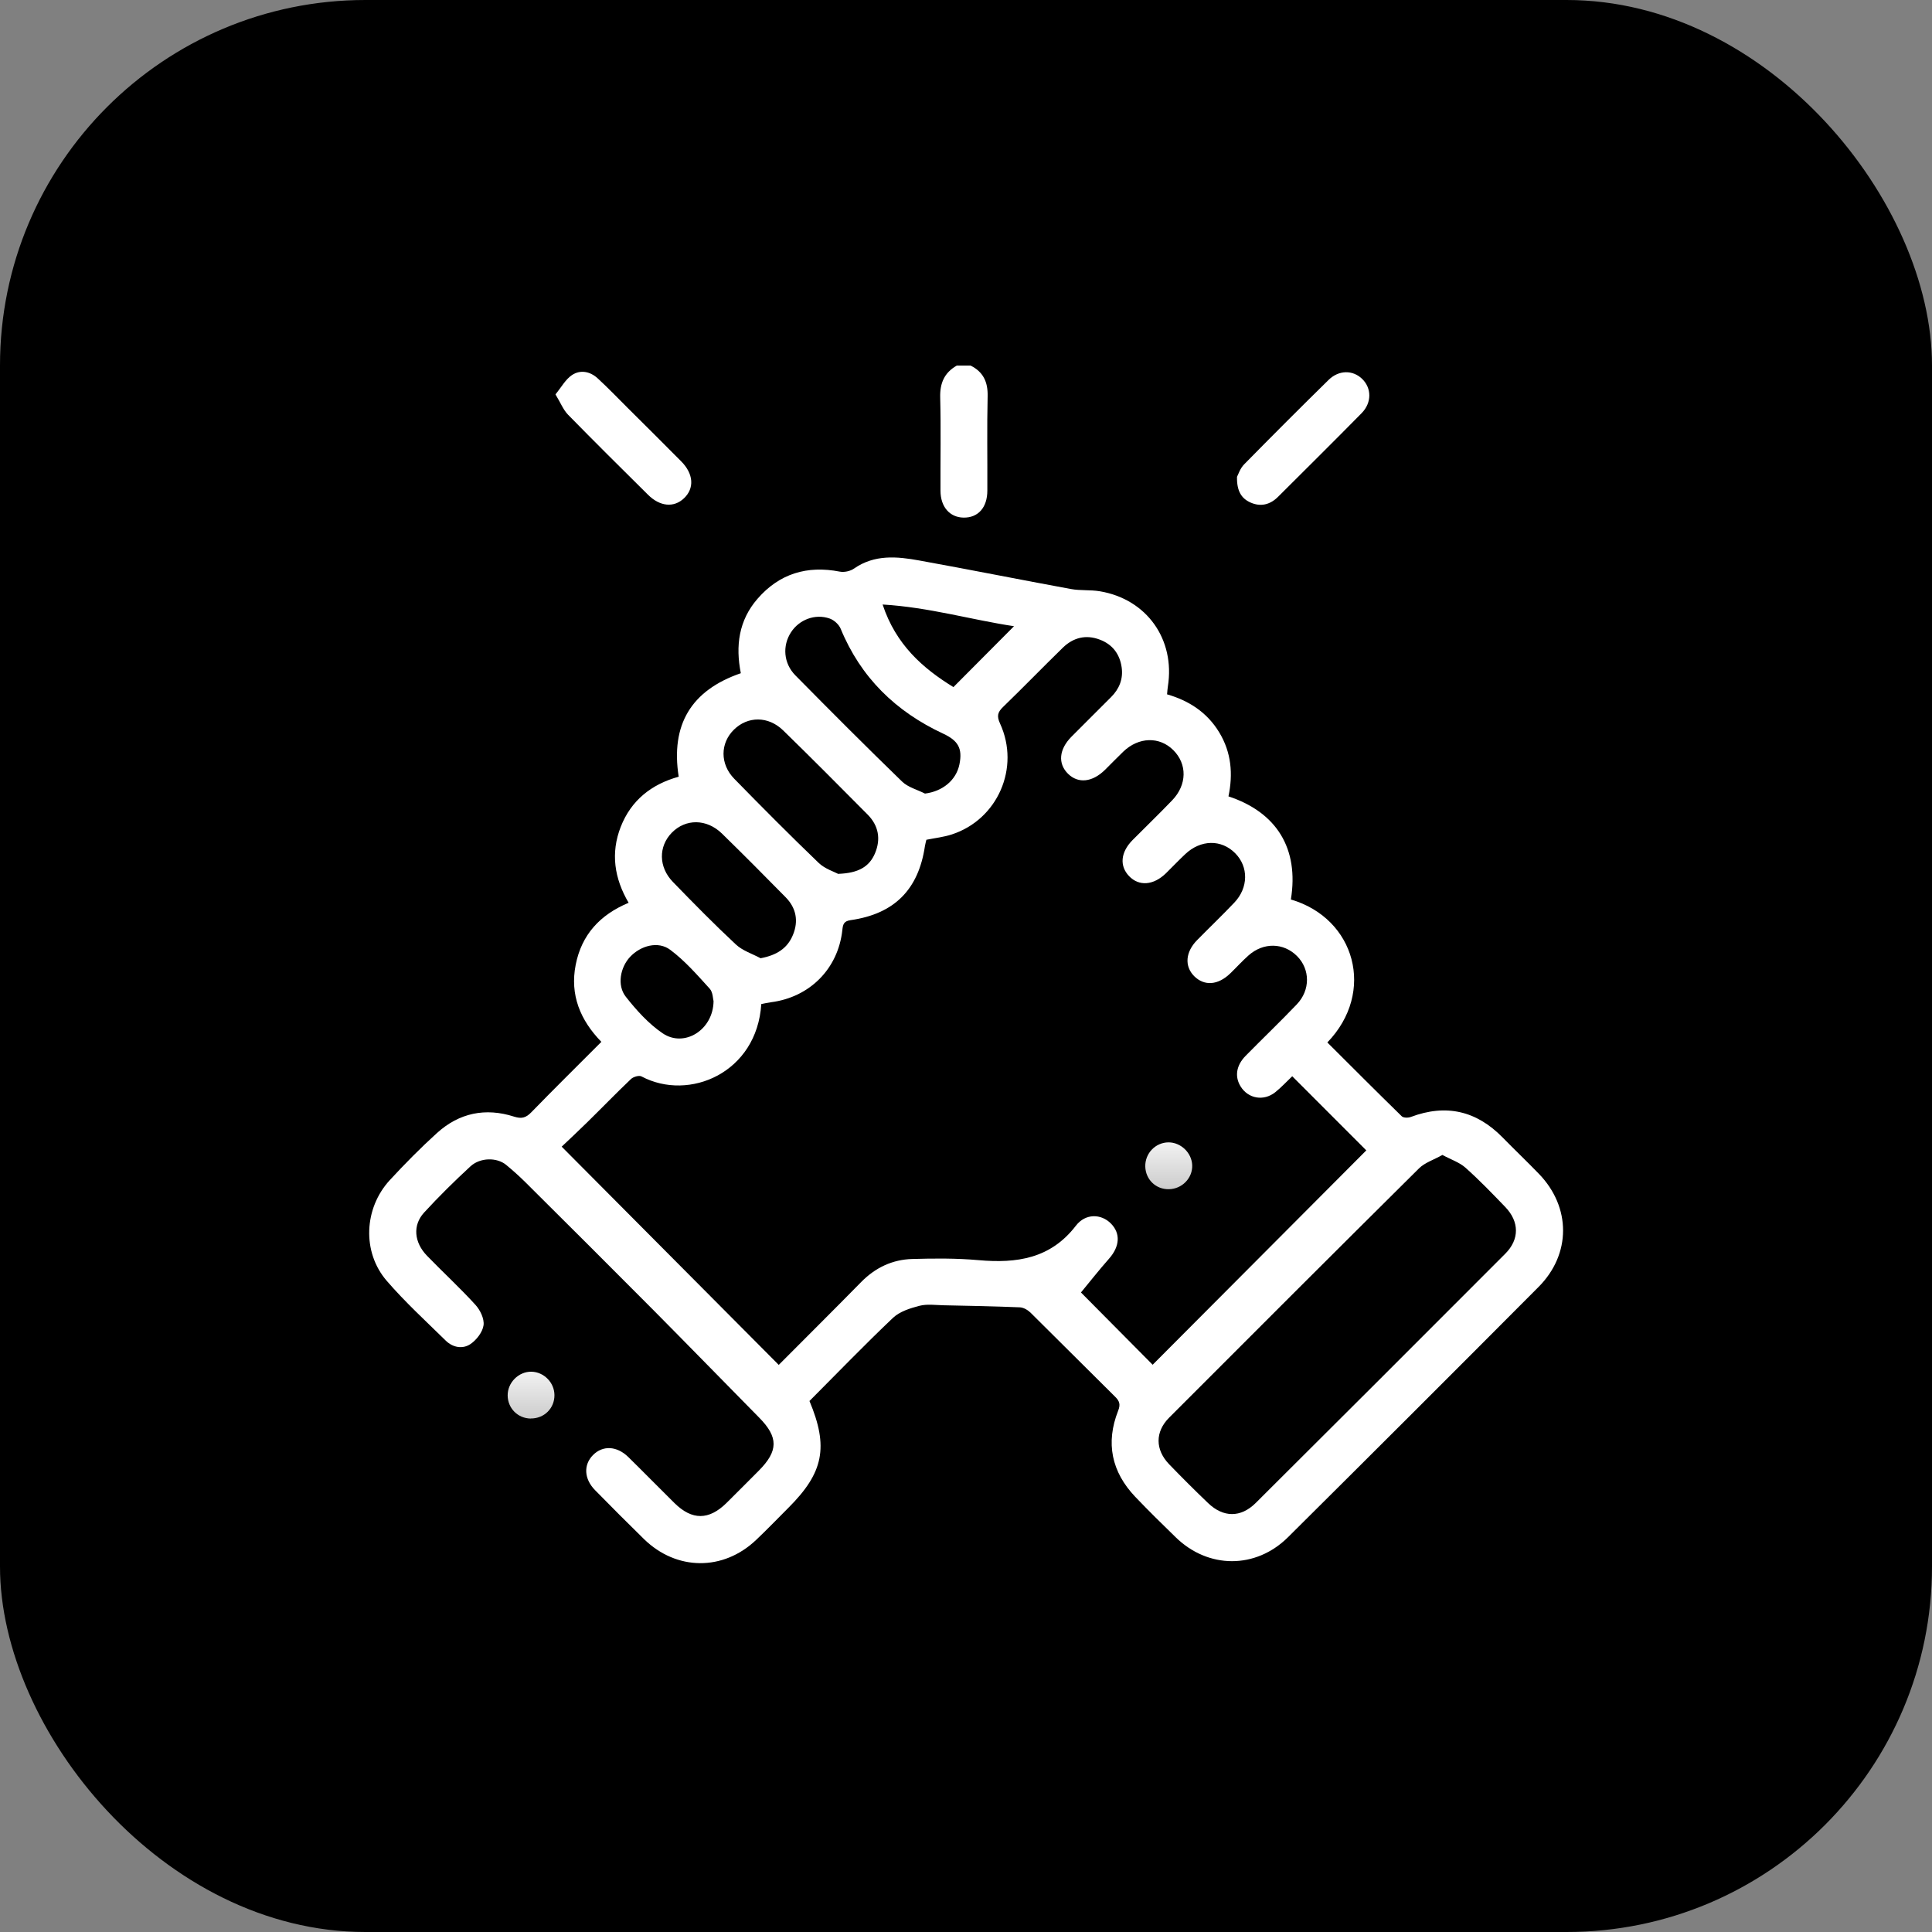<svg viewBox="0 0 264.34 264.34" xmlns:xlink="http://www.w3.org/1999/xlink" xmlns="http://www.w3.org/2000/svg" id="Layer_2"><rect x="0" y="0" width="264.34" height="264.34" fill="#808080" stroke="none"/><defs><style>.cls-1{fill:url(#linear-gradient-2);}.cls-2{fill:#fff;}.cls-3{fill:url(#linear-gradient);}</style><linearGradient gradientUnits="userSpaceOnUse" y2="194.09" x2="72.66" y1="187.68" x1="72.66" id="linear-gradient"><stop stop-color="#f2f2f2" offset="0"></stop><stop stop-color="#ccc" offset="1"></stop></linearGradient><linearGradient xlink:href="#linear-gradient" y2="162.71" x2="159.91" y1="156.3" x1="159.91" id="linear-gradient-2"></linearGradient></defs><g id="Layer_1-2"><rect ry="50" rx="50" height="264.34" width="264.34"></rect><path d="M132.82,50.03c1.71.86,2.35,2.23,2.31,4.15-.1,4.31-.02,8.63-.04,12.94,0,2.33-1.27,3.73-3.25,3.7-1.89-.03-3.15-1.46-3.16-3.66-.02-4.26.07-8.53-.04-12.78-.05-1.97.57-3.39,2.27-4.36h1.92Z" class="cls-2"></path><path d="M110.75,191.68c2.64,6.29,1.94,9.81-2.87,14.61-1.47,1.47-2.91,2.97-4.42,4.4-4.51,4.29-10.9,4.24-15.36-.12-2.25-2.2-4.47-4.43-6.67-6.67-1.53-1.55-1.62-3.48-.29-4.82,1.33-1.34,3.25-1.26,4.82.27,2.13,2.09,4.22,4.23,6.34,6.32,2.39,2.35,4.69,2.34,7.09-.02,1.48-1.46,2.94-2.94,4.41-4.41,2.71-2.72,2.72-4.6.06-7.29-4.82-4.89-9.62-9.82-14.46-14.7-5.82-5.86-11.68-11.69-17.54-17.52-.83-.82-1.7-1.6-2.61-2.35-1.26-1.04-3.55-1.03-4.89.21-2.19,2.02-4.32,4.12-6.34,6.32-1.58,1.73-1.37,4.07.4,5.9,2.19,2.26,4.51,4.39,6.63,6.72.65.71,1.23,1.91,1.11,2.79-.13.94-.96,2.01-1.78,2.57-1.07.73-2.42.49-3.39-.46-2.74-2.69-5.58-5.29-8.08-8.19-3.39-3.93-3.12-9.92.42-13.77,2.06-2.23,4.2-4.4,6.45-6.44,3.04-2.76,6.64-3.51,10.56-2.25,1.03.33,1.62.16,2.35-.59,3.12-3.21,6.31-6.35,9.59-9.64-2.87-2.95-4.33-6.41-3.51-10.56.81-4.09,3.3-6.82,7.24-8.47-1.96-3.33-2.48-6.81-1.08-10.39,1.42-3.62,4.18-5.82,7.93-6.86-1.11-7.09,1.68-11.81,8.5-14.16-.74-3.73-.29-7.23,2.29-10.19,2.99-3.44,6.78-4.58,11.25-3.71.61.12,1.44-.06,1.95-.42,2.81-1.95,5.88-1.66,8.95-1.1,6.92,1.25,13.81,2.63,20.72,3.9,1.3.24,2.67.09,3.97.31,6.42,1.08,10.32,6.59,9.3,13.02-.05.31-.07.63-.11,1.08,3,.86,5.49,2.48,7.14,5.21,1.66,2.74,1.9,5.7,1.26,8.75,6.6,2.18,9.67,7.14,8.54,14.11,8.81,2.57,11.64,12.68,4.99,19.56,3.38,3.37,6.76,6.76,10.18,10.1.23.23.89.23,1.25.09,4.82-1.81,8.98-.84,12.56,2.82,1.64,1.68,3.34,3.29,4.97,4.98,4.39,4.55,4.41,10.97-.06,15.46-11.4,11.45-22.83,22.87-34.29,34.25-4.42,4.38-10.91,4.34-15.35.01-1.87-1.82-3.74-3.65-5.54-5.54-3.25-3.42-4.08-7.38-2.34-11.79.34-.86.18-1.32-.42-1.91-3.87-3.82-7.7-7.68-11.57-11.5-.38-.37-.96-.71-1.47-.73-3.46-.14-6.92-.21-10.38-.28-1.12-.02-2.29-.2-3.34.07-1.28.33-2.71.78-3.63,1.65-3.9,3.7-7.63,7.57-11.4,11.35ZM176.8,147.26c-.78.74-1.5,1.53-2.33,2.19-1.58,1.25-3.69.87-4.72-.79-.84-1.34-.62-2.88.68-4.2,2.32-2.36,4.71-4.64,6.99-7.03,1.89-1.97,1.84-4.82.04-6.62-1.84-1.84-4.59-1.9-6.63-.09-.88.78-1.66,1.65-2.51,2.47-1.68,1.62-3.55,1.75-4.94.36-1.34-1.36-1.19-3.31.43-4.94,1.68-1.71,3.42-3.37,5.07-5.11,1.94-2.04,1.96-4.9.13-6.75-1.9-1.93-4.73-1.89-6.86.13-.89.84-1.74,1.73-2.61,2.59-1.71,1.67-3.69,1.83-5.06.4-1.33-1.39-1.16-3.27.48-4.93,1.8-1.82,3.65-3.59,5.42-5.44,2.04-2.12,2.07-4.95.16-6.86-1.9-1.9-4.75-1.82-6.86.21-.84.81-1.66,1.66-2.49,2.48-1.74,1.71-3.67,1.91-5.06.54-1.41-1.39-1.24-3.34.46-5.06,1.8-1.82,3.62-3.61,5.43-5.43,1.12-1.12,1.67-2.47,1.45-4.06-.26-1.83-1.26-3.16-3.01-3.81-1.88-.71-3.6-.28-5.02,1.09-2.75,2.68-5.42,5.44-8.18,8.11-.76.73-.91,1.25-.43,2.29,2.78,6.05-.33,13.13-6.6,15.17-1.1.36-2.28.49-3.48.73-.06.26-.15.56-.2.87-.88,5.95-4.19,9.28-10.18,10.13-.96.14-1.04.62-1.12,1.37-.58,5.28-4.46,9.18-9.76,9.86-.46.06-.91.17-1.33.25-.59,9.39-9.86,13.37-16.39,9.9-.33-.18-1.11.05-1.43.35-2.05,1.95-4.01,3.98-6.03,5.96-1.24,1.22-2.51,2.4-3.46,3.3,10.03,10.09,19.83,19.93,29.7,29.86,3.7-3.72,7.52-7.51,11.29-11.35,1.93-1.96,4.26-3.06,6.96-3.14,3.03-.09,6.08-.11,9.1.16,5.21.46,9.84-.2,13.31-4.72,1.31-1.7,3.45-1.64,4.78-.3,1.36,1.37,1.22,3.16-.26,4.83-1.38,1.56-2.66,3.2-3.83,4.61,2.98,3.01,6.45,6.5,9.81,9.89,9.72-9.76,19.53-19.6,29.23-29.33-3.26-3.26-6.64-6.65-10.14-10.15ZM197.34,158.03c-1.17.66-2.4,1.04-3.2,1.84-11.42,11.33-22.8,22.7-34.17,34.09-1.95,1.95-1.92,4.4,0,6.39,1.74,1.8,3.51,3.57,5.32,5.3,2.07,1.99,4.46,2.03,6.51,0,11.4-11.35,22.79-22.72,34.15-34.11,1.97-1.97,1.93-4.39.01-6.39-1.77-1.84-3.55-3.69-5.46-5.39-.82-.73-1.97-1.1-3.15-1.74ZM114.72,119.56c2.71-.1,4.22-.96,5-2.81.82-1.95.49-3.79-1.01-5.3-3.83-3.86-7.66-7.72-11.55-11.51-2.04-1.99-4.85-1.97-6.74-.11-1.89,1.85-1.93,4.71.05,6.73,3.8,3.89,7.63,7.74,11.55,11.51.86.82,2.14,1.21,2.69,1.51ZM126.55,108.58c2.4-.3,4.27-1.81,4.72-3.99.45-2.21-.19-3.26-2.22-4.21-6.47-3.01-11.28-7.67-14.03-14.36-.24-.58-.9-1.18-1.5-1.39-1.99-.7-4.18.15-5.3,1.89-1.19,1.84-1.02,4.23.6,5.88,4.82,4.89,9.67,9.75,14.6,14.53.81.79,2.08,1.11,3.14,1.65ZM104.06,131.11c2.19-.41,3.67-1.34,4.43-3.19.79-1.9.45-3.69-1-5.16-2.88-2.93-5.77-5.84-8.71-8.71-2.09-2.04-4.97-2.05-6.86-.12-1.84,1.88-1.83,4.7.15,6.74,2.82,2.91,5.66,5.8,8.62,8.56.91.85,2.23,1.26,3.36,1.87ZM97.63,136.98c-.09-.31-.08-1.21-.52-1.7-1.7-1.87-3.39-3.82-5.4-5.32-1.66-1.25-4.05-.58-5.5.96-1.34,1.43-1.82,3.89-.59,5.45,1.46,1.86,3.12,3.7,5.05,5.01,2.93,1.99,6.91-.43,6.96-4.4ZM130.45,94.01c2.82-2.83,5.51-5.53,8.29-8.33-5.85-.88-11.62-2.59-17.98-2.97,1.82,5.51,5.52,8.74,9.69,11.3Z" class="cls-2"></path><path d="M76.01,53.95c.8-.98,1.36-2.03,2.23-2.62,1.15-.78,2.49-.52,3.53.43,1.41,1.3,2.74,2.68,4.09,4.03,2.45,2.44,4.91,4.87,7.34,7.33,1.7,1.71,1.83,3.68.39,5.05-1.38,1.32-3.29,1.15-4.93-.48-3.66-3.63-7.33-7.26-10.94-10.95-.66-.68-1.02-1.64-1.72-2.78Z" class="cls-2"></path><path d="M169.24,65.26c.17-.31.43-1.17.99-1.73,3.81-3.88,7.66-7.73,11.54-11.54,1.4-1.38,3.31-1.39,4.59-.16,1.32,1.27,1.35,3.27-.07,4.71-3.78,3.84-7.61,7.63-11.42,11.43-1.1,1.1-2.4,1.41-3.81.77-1.21-.55-1.85-1.57-1.81-3.48Z" class="cls-2"></path><path d="M72.62,194.09c-1.76-.02-3.14-1.39-3.16-3.15-.02-1.77,1.5-3.29,3.25-3.26,1.7.03,3.14,1.48,3.15,3.19.02,1.82-1.41,3.23-3.25,3.21Z" class="cls-3"></path><path d="M159.9,162.71c-1.76.02-3.15-1.33-3.2-3.09-.05-1.81,1.39-3.31,3.18-3.32,1.69,0,3.18,1.43,3.24,3.13.06,1.77-1.4,3.26-3.21,3.28Z" class="cls-1"></path></g></svg>